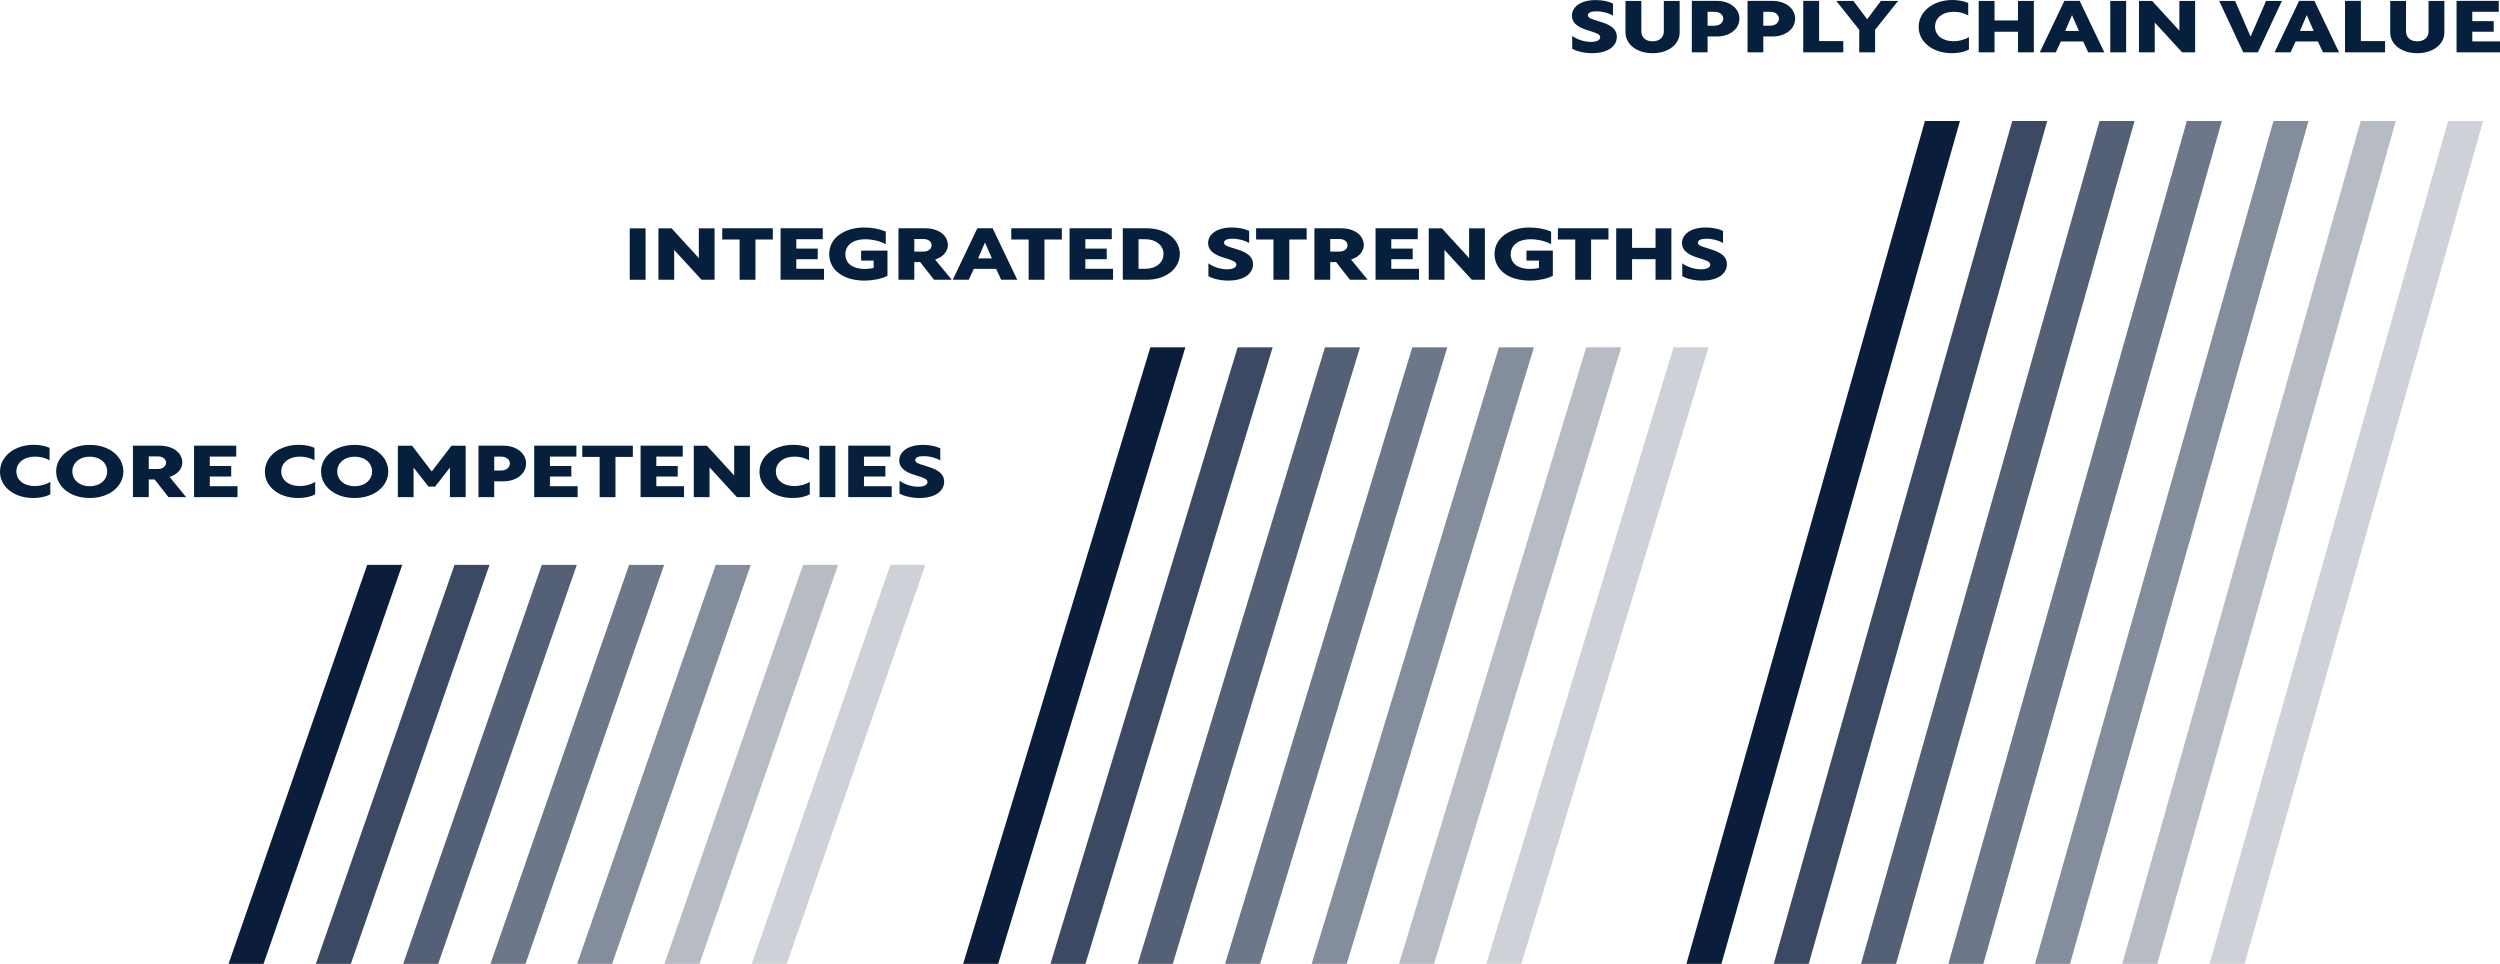 <?xml version="1.0" encoding="UTF-8"?><svg id="Layer_1" xmlns="http://www.w3.org/2000/svg" viewBox="0 0 377.822 145.669"><defs><style>.cls-1{fill:#061f3d;}.cls-2,.cls-3,.cls-4,.cls-5,.cls-6,.cls-7,.cls-8{fill:#0a1d3b;}.cls-3{opacity:.2;}.cls-4{opacity:.6;}.cls-5{opacity:.5;}.cls-6{opacity:.8;}.cls-7{opacity:.7;}.cls-8{opacity:.3;}</style></defs><path class="cls-1" d="m243.767.533v1.828c-.64-.392-1.618-.653-2.516-.653-.788,0-1.278.207-1.278.598,0,.381.477.555,1.4.827,1.347.413,2.978.892,2.978,2.437,0,1.447-1.387,2.469-3.738,2.469-1.196,0-2.312-.283-3.005-.664v-1.947c.707.511,1.754.903,2.828.903.884,0,1.4-.283,1.4-.707,0-.468-.666-.664-1.632-.968-1.114-.337-2.638-.859-2.638-2.285,0-1.349,1.333-2.361,3.604-2.361.992,0,1.917.196,2.597.522Z"/><path class="cls-1" d="m253.845,4.906c0,1.752-1.658,3.133-4.092,3.133-2.447,0-4.093-1.381-4.093-3.133V.141h2.393v4.613c0,.892.666,1.491,1.7,1.491,1.02,0,1.699-.599,1.699-1.491V.141h2.393v4.765Z"/><path class="cls-1" d="m258.065,7.909h-2.38V.13h3.767c1.958,0,3.426,1.142,3.426,2.687,0,1.567-1.468,2.698-3.412,2.698h-1.4v2.394Zm1.074-4.025c.733,0,1.291-.457,1.291-1.066,0-.587-.558-1.033-1.291-1.033h-1.074v2.1h1.074Z"/><path class="cls-1" d="m266.485,7.909h-2.38V.13h3.767c1.958,0,3.426,1.142,3.426,2.687,0,1.567-1.468,2.698-3.412,2.698h-1.4v2.394Zm1.074-4.025c.733,0,1.291-.457,1.291-1.066,0-.587-.558-1.033-1.291-1.033h-1.074v2.1h1.074Z"/><path class="cls-1" d="m272.525.13h2.394v6.082h3.657v1.697h-6.051V.13Z"/><path class="cls-1" d="m280.985,4.504l-3.467-4.363h2.584l2.08,2.764,2.08-2.764h2.597l-3.48,4.363v3.405h-2.394v-3.405Z"/><path class="cls-1" d="m297.565,7.474c-.64.37-1.537.565-2.597.565-2.855,0-5.004-1.686-5.004-3.96,0-2.35,2.203-4.08,5.099-4.08.911,0,1.754.163,2.393.457v1.882c-.598-.348-1.387-.555-2.175-.555-1.687,0-2.842.914-2.842,2.241,0,1.36,1.183,2.208,2.787,2.208.829,0,1.686-.229,2.339-.631v1.872Z"/><path class="cls-1" d="m299.037.141h2.394v2.948h3.548V.141h2.394v7.768h-2.394v-3.111h-3.548v3.111h-2.394V.141Z"/><path class="cls-1" d="m311.986.13h2.312l3.725,7.779h-2.434l-.761-1.643h-3.372l-.762,1.643h-2.42l3.712-7.779Zm2.202,4.547l-1.047-2.393-1.033,2.393h2.08Z"/><path class="cls-1" d="m318.925.141h2.394v7.768h-2.394V.141Z"/><path class="cls-1" d="m331.748.141v7.768h-1.972l-4.133-4.504v4.504h-2.38V.141h1.985l4.119,4.493V.141h2.38Z"/><path class="cls-1" d="m335.385.141h2.407l2.338,5.396,2.339-5.396h2.393l-3.63,7.768h-2.216l-3.631-7.768Z"/><path class="cls-1" d="m347.463.13h2.312l3.725,7.779h-2.434l-.761-1.643h-3.372l-.762,1.643h-2.42l3.712-7.779Zm2.202,4.547l-1.047-2.393-1.033,2.393h2.08Z"/><path class="cls-1" d="m354.401.13h2.394v6.082h3.657v1.697h-6.051V.13Z"/><path class="cls-1" d="m369.415,4.906c0,1.752-1.658,3.133-4.092,3.133-2.447,0-4.093-1.381-4.093-3.133V.141h2.393v4.613c0,.892.666,1.491,1.7,1.491,1.02,0,1.699-.599,1.699-1.491V.141h2.393v4.765Z"/><path class="cls-1" d="m371.255.13h6.377v1.654h-3.997v1.414h3.235v1.6h-3.235v1.458h4.188v1.654h-6.567V.13Z"/><path class="cls-1" d="m95.17,34.511h2.393v7.768h-2.393v-7.768Z"/><path class="cls-1" d="m107.993,34.511v7.768h-1.971l-4.133-4.504v4.504h-2.379v-7.768h1.985l4.12,4.493v-4.493h2.379Z"/><path class="cls-1" d="m111.778,36.197h-2.624v-1.697h7.641v1.697h-2.624v6.082h-2.393v-6.082Z"/><path class="cls-1" d="m117.968,34.5h6.376v1.654h-3.997v1.414h3.235v1.6h-3.235v1.458h4.187v1.654h-6.566v-7.779Z"/><path class="cls-1" d="m134.124,41.681c-.911.5-2.434.729-3.426.729-3.317,0-5.384-1.643-5.384-4.025,0-2.502,2.434-4.003,5.262-4.003,1.128,0,2.243.185,3.29.609v1.904c-1.087-.544-2.162-.74-3.1-.74-1.754,0-3.005.837-3.005,2.263,0,1.479,1.224,2.23,2.896,2.23.408,0,.897-.043,1.373-.152v-1.11h-1.89v-1.512h3.983v3.808Z"/><path class="cls-1" d="m135.788,34.5h4.024c2.066,0,3.439,1.077,3.439,2.557,0,.946-.761,1.817-1.931,2.165l2.515,3.057h-2.678l-2.094-2.676h-.884v2.676h-2.393v-7.779Zm3.766,3.525c.748,0,1.237-.414,1.237-.958s-.489-.946-1.237-.946h-1.374v1.904h1.374Z"/><path class="cls-1" d="m147.702,34.5h2.312l3.725,7.779h-2.434l-.761-1.643h-3.372l-.762,1.643h-2.419l3.711-7.779Zm2.202,4.547l-1.047-2.393-1.033,2.393h2.08Z"/><path class="cls-1" d="m155.457,36.197h-2.624v-1.697h7.641v1.697h-2.624v6.082h-2.393v-6.082Z"/><path class="cls-1" d="m161.646,34.5h6.377v1.654h-3.997v1.414h3.235v1.6h-3.235v1.458h4.188v1.654h-6.567v-7.779Z"/><path class="cls-1" d="m169.686,34.5h3.631c2.923,0,4.989,1.719,4.989,3.884,0,2.176-2.066,3.895-4.989,3.895h-3.631v-7.779Zm3.413,6.125c1.55,0,2.746-.903,2.746-2.241,0-1.327-1.196-2.23-2.732-2.23h-1.047v4.471h1.033Z"/><path class="cls-1" d="m188.781,34.902v1.828c-.64-.392-1.618-.653-2.516-.653-.788,0-1.277.207-1.277.598,0,.381.476.555,1.399.827,1.347.413,2.978.892,2.978,2.437,0,1.447-1.387,2.469-3.738,2.469-1.196,0-2.312-.283-3.005-.664v-1.947c.707.511,1.754.903,2.828.903.884,0,1.4-.283,1.4-.707,0-.468-.666-.664-1.632-.968-1.114-.337-2.638-.859-2.638-2.285,0-1.349,1.333-2.361,3.604-2.361.992,0,1.917.196,2.597.522Z"/><path class="cls-1" d="m192.457,36.197h-2.624v-1.697h7.641v1.697h-2.624v6.082h-2.393v-6.082Z"/><path class="cls-1" d="m198.646,34.5h4.024c2.066,0,3.44,1.077,3.44,2.557,0,.946-.762,1.817-1.931,2.165l2.515,3.057h-2.678l-2.094-2.676h-.884v2.676h-2.394v-7.779Zm3.767,3.525c.748,0,1.237-.414,1.237-.958s-.489-.946-1.237-.946h-1.373v1.904h1.373Z"/><path class="cls-1" d="m207.883,34.5h6.377v1.654h-3.997v1.414h3.235v1.6h-3.235v1.458h4.188v1.654h-6.567v-7.779Z"/><path class="cls-1" d="m224.406,34.511v7.768h-1.972l-4.133-4.504v4.504h-2.38v-7.768h1.985l4.119,4.493v-4.493h2.38Z"/><path class="cls-1" d="m234.677,41.681c-.911.5-2.434.729-3.427.729-3.317,0-5.384-1.643-5.384-4.025,0-2.502,2.434-4.003,5.262-4.003,1.128,0,2.243.185,3.29.609v1.904c-1.088-.544-2.162-.74-3.1-.74-1.754,0-3.005.837-3.005,2.263,0,1.479,1.224,2.23,2.896,2.23.408,0,.897-.043,1.374-.152v-1.11h-1.891v-1.512h3.984v3.808Z"/><path class="cls-1" d="m238.066,36.197h-2.624v-1.697h7.641v1.697h-2.624v6.082h-2.393v-6.082Z"/><path class="cls-1" d="m244.257,34.511h2.394v2.948h3.548v-2.948h2.394v7.768h-2.394v-3.111h-3.548v3.111h-2.394v-7.768Z"/><path class="cls-1" d="m260.4,34.902v1.828c-.64-.392-1.618-.653-2.516-.653-.788,0-1.277.207-1.277.598,0,.381.476.555,1.399.827,1.347.413,2.978.892,2.978,2.437,0,1.447-1.387,2.469-3.738,2.469-1.196,0-2.312-.283-3.005-.664v-1.947c.707.511,1.754.903,2.828.903.884,0,1.4-.283,1.4-.707,0-.468-.666-.664-1.632-.968-1.114-.337-2.638-.859-2.638-2.285,0-1.349,1.333-2.361,3.604-2.361.992,0,1.917.196,2.597.522Z"/><path class="cls-1" d="m7.6,74.699c-.639.37-1.536.565-2.597.565-2.855,0-5.003-1.686-5.003-3.96,0-2.35,2.202-4.08,5.098-4.08.911,0,1.754.163,2.393.457v1.882c-.598-.348-1.387-.555-2.175-.555-1.686,0-2.841.914-2.841,2.241,0,1.36,1.183,2.208,2.787,2.208.83,0,1.686-.229,2.338-.631v1.872Z"/><path class="cls-1" d="m18.644,71.25c0,2.23-2.094,4.014-5.085,4.014-2.991,0-5.071-1.784-5.071-4.014,0-2.23,2.08-4.015,5.084-4.015,2.991,0,5.071,1.784,5.071,4.015Zm-7.709,0c0,1.251,1.047,2.23,2.638,2.23,1.577,0,2.624-.979,2.624-2.23,0-1.262-1.047-2.23-2.624-2.23-1.591,0-2.638.968-2.638,2.23Z"/><path class="cls-1" d="m20.091,67.355h4.024c2.066,0,3.439,1.077,3.439,2.557,0,.946-.761,1.817-1.931,2.165l2.515,3.057h-2.678l-2.094-2.676h-.884v2.676h-2.393v-7.779Zm3.766,3.525c.748,0,1.237-.414,1.237-.958s-.489-.946-1.237-.946h-1.374v1.904h1.374Z"/><path class="cls-1" d="m29.328,67.355h6.376v1.654h-3.997v1.414h3.235v1.6h-3.235v1.458h4.187v1.654h-6.566v-7.779Z"/><path class="cls-1" d="m47.633,74.699c-.639.37-1.536.565-2.597.565-2.855,0-5.003-1.686-5.003-3.96,0-2.35,2.202-4.08,5.098-4.08.911,0,1.754.163,2.393.457v1.882c-.598-.348-1.387-.555-2.175-.555-1.686,0-2.841.914-2.841,2.241,0,1.36,1.183,2.208,2.787,2.208.83,0,1.686-.229,2.338-.631v1.872Z"/><path class="cls-1" d="m58.677,71.25c0,2.23-2.094,4.014-5.085,4.014-2.991,0-5.071-1.784-5.071-4.014,0-2.23,2.08-4.015,5.084-4.015,2.991,0,5.071,1.784,5.071,4.015Zm-7.709,0c0,1.251,1.047,2.23,2.638,2.23,1.577,0,2.624-.979,2.624-2.23,0-1.262-1.047-2.23-2.624-2.23-1.591,0-2.638.968-2.638,2.23Z"/><path class="cls-1" d="m64.747,73.535l-2.243-2.873v4.472h-2.379v-7.768h2.148l2.978,3.884,2.978-3.884h2.148v7.768h-2.379v-4.472l-2.243,2.873h-1.006Z"/><path class="cls-1" d="m74.692,75.134h-2.379v-7.779h3.766c1.958,0,3.426,1.142,3.426,2.687,0,1.567-1.468,2.698-3.413,2.698h-1.4v2.394Zm1.074-4.025c.734,0,1.292-.457,1.292-1.066,0-.587-.557-1.033-1.292-1.033h-1.074v2.1h1.074Z"/><path class="cls-1" d="m80.733,67.355h6.376v1.654h-3.997v1.414h3.235v1.6h-3.235v1.458h4.187v1.654h-6.566v-7.779Z"/><path class="cls-1" d="m90.621,69.052h-2.624v-1.697h7.641v1.697h-2.624v6.082h-2.393v-6.082Z"/><path class="cls-1" d="m96.811,67.355h6.376v1.654h-3.997v1.414h3.235v1.6h-3.235v1.458h4.187v1.654h-6.566v-7.779Z"/><path class="cls-1" d="m113.334,67.366v7.768h-1.971l-4.133-4.504v4.504h-2.379v-7.768h1.985l4.12,4.493v-4.493h2.379Z"/><path class="cls-1" d="m122.38,74.699c-.639.37-1.536.565-2.597.565-2.855,0-5.003-1.686-5.003-3.96,0-2.35,2.202-4.08,5.098-4.08.911,0,1.754.163,2.393.457v1.882c-.598-.348-1.387-.555-2.175-.555-1.686,0-2.841.914-2.841,2.241,0,1.36,1.183,2.208,2.787,2.208.83,0,1.686-.229,2.338-.631v1.872Z"/><path class="cls-1" d="m123.854,67.366h2.393v7.768h-2.393v-7.768Z"/><path class="cls-1" d="m128.193,67.355h6.376v1.654h-3.997v1.414h3.235v1.6h-3.235v1.458h4.187v1.654h-6.566v-7.779Z"/><path class="cls-1" d="m142.105,67.757v1.828c-.639-.392-1.618-.653-2.515-.653-.789,0-1.278.207-1.278.598,0,.381.476.555,1.4.827,1.346.413,2.978.892,2.978,2.437,0,1.447-1.387,2.469-3.739,2.469-1.197,0-2.312-.283-3.005-.664v-1.947c.707.511,1.754.903,2.828.903.884,0,1.4-.283,1.4-.707,0-.468-.666-.664-1.632-.968-1.115-.337-2.637-.859-2.637-2.285,0-1.349,1.332-2.361,3.603-2.361.993,0,1.917.196,2.597.522Z"/><polygon class="cls-2" points="150.851 145.669 145.559 145.669 173.854 52.489 179.145 52.489 150.851 145.669"/><polygon class="cls-7" points="177.24 145.669 171.948 145.669 200.242 52.489 205.534 52.489 177.24 145.669"/><polygon class="cls-4" points="190.434 145.669 185.143 145.669 213.437 52.489 218.729 52.489 190.434 145.669"/><polygon class="cls-2" points="260.157 145.669 254.866 145.669 290.913 18.282 296.205 18.282 260.157 145.669"/><polygon class="cls-7" points="286.546 145.669 281.255 145.669 317.302 18.282 322.593 18.282 286.546 145.669"/><polygon class="cls-4" points="299.74 145.669 294.449 145.669 330.496 18.282 335.788 18.282 299.74 145.669"/><polygon class="cls-2" points="39.832 145.669 34.541 145.669 55.494 85.368 60.786 85.368 39.832 145.669"/><polygon class="cls-6" points="164.046 145.669 158.754 145.669 187.048 52.489 192.34 52.489 164.046 145.669"/><polygon class="cls-6" points="273.351 145.669 268.06 145.669 304.107 18.282 309.399 18.282 273.351 145.669"/><polygon class="cls-6" points="53.027 145.669 47.735 145.669 68.689 85.368 73.981 85.368 53.027 145.669"/><polygon class="cls-7" points="66.221 145.669 60.929 145.669 81.883 85.368 87.175 85.368 66.221 145.669"/><polygon class="cls-4" points="79.416 145.669 74.124 145.669 95.078 85.368 100.37 85.368 79.416 145.669"/><polygon class="cls-5" points="203.528 145.669 198.236 145.669 226.531 52.489 231.822 52.489 203.528 145.669"/><polygon class="cls-8" points="216.722 145.669 211.43 145.669 239.725 52.489 245.016 52.489 216.722 145.669"/><polygon class="cls-3" points="229.917 145.669 224.625 145.669 252.919 52.489 258.211 52.489 229.917 145.669"/><polygon class="cls-5" points="312.834 145.669 307.542 145.669 343.589 18.282 348.881 18.282 312.834 145.669"/><polygon class="cls-8" points="326.028 145.669 320.737 145.669 356.784 18.282 362.076 18.282 326.028 145.669"/><polygon class="cls-3" points="339.222 145.669 333.931 145.669 369.978 18.282 375.27 18.282 339.222 145.669"/><polygon class="cls-5" points="92.509 145.669 87.217 145.669 108.171 85.368 113.463 85.368 92.509 145.669"/><polygon class="cls-8" points="105.703 145.669 100.411 145.669 121.365 85.368 126.657 85.368 105.703 145.669"/><polygon class="cls-3" points="118.898 145.669 113.606 145.669 134.56 85.368 139.852 85.368 118.898 145.669"/></svg>